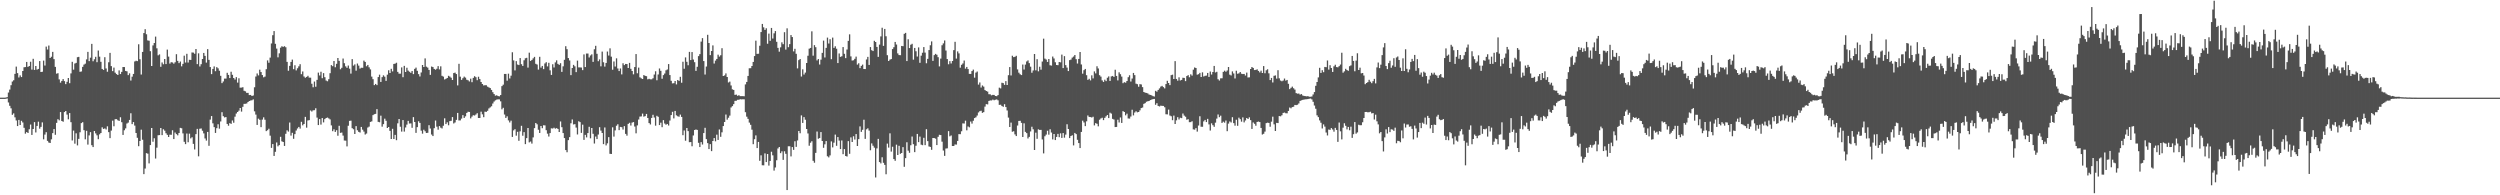 <svg xmlns="http://www.w3.org/2000/svg" width="1920" height="150"><path fill="#4f4f4f" d="M0 75h1v1H0zM1 75h1v1H1zM2 75h1v1H2zM3 75h1v1H3zM4 74.895h1v1H4zM5 74.618h1v1H5zM6 71.052h1v7.658H6zM7 68.827h1v12.412H7zM8 65.449h1v17.75H8zM9 62.629h1v25.555H9zM10 61.633h1v25.441H10zM11 56.71h1v33.406H11zM12 51.137h1v41.382H12zM13 56.181h1v40.662H13zM14 59.5h1v32.584H14zM15 57.909h1v38.096H15zM16 59.212h1v33.584H16zM17 54.549h1v39.501H17zM18 51.672h1v46.491H18zM19 51.494h1v51.144H19zM20 47.541h1v53.909H20zM21 51.368h1v50.783H21zM22 50.706h1v48.585H22zM23 47.395h1v48.26H23zM24 53.467h1v50.163H24zM25 45.17h1v53.925H25zM26 53.712h1v40.087H26zM27 50.688h1v51.028H27zM28 53.453h1v43.285H28zM29 52.952h1v40.506H29zM30 46.921h1v51.884H30zM31 55.305h1v42.126H31zM32 55.112h1v38.899H32zM33 46.55h1v60.467H33zM34 50.304h1v53.049H34zM35 35.77h1v65.768H35zM36 38.047h1v70.144H36zM37 34.985h1v74.486H37zM38 44.556h1v65.285H38zM39 43.568h1v63.422H39zM40 39.809h1v62.454H40zM41 45.408h1v53.726H41zM42 51.375h1v52.129H42zM43 56.602h1v37.778H43zM44 56.195h1v35.34H44zM45 60.96h1v31.479H45zM46 63.494h1v22.55H46zM47 62.135h1v30.783H47zM48 60.709h1v32.799H48zM49 62.292h1v23.765H49zM50 64.597h1v20.652H50zM51 62.821h1v25.184H51zM52 59.928h1v31.742H52zM53 63.918h1v22.9H53zM54 56.353h1v37.514H54zM55 47.454h1v60.435H55zM56 53.513h1v46.789H56zM57 48.775h1v61.575H57zM58 48.273h1v54.12H58zM59 43.936h1v67.727H59zM60 43.696h1v62.937H60zM61 55.158h1v46.443H61zM62 54.868h1v39.705H62zM63 51.34h1v42.506H63zM64 49.608h1v50.382H64zM65 48.873h1v58.116H65zM66 45.625h1v54.834H66zM67 39.823h1v71.241H67zM68 46.932h1v57.068H68zM69 44.305h1v57.159H69zM70 33.671h1v77.835H70zM71 47.044h1v65.926H71zM72 45.541h1v55.09H72zM73 43.613h1v58.849H73zM74 47.784h1v56.136H74zM75 38.786h1v68.139H75zM76 43.526h1v59.627H76zM77 47.443h1v54.683H77zM78 52.917h1v44.878H78zM79 53.693h1v45.349H79zM80 43.909h1v54.69H80zM81 52.583h1v46.821H81zM82 55.078h1v41.925H82zM83 47.825h1v53.635H83zM84 40.594h1v65.477H84zM85 50.782h1v49.506H85zM86 54.616h1v38.061H86zM87 51.929h1v45.054H87zM88 55.797h1v35.731H88zM89 56.9h1v34.589H89zM90 57.6h1v34.768H90zM91 54.048h1v38.84H91zM92 56.907h1v33.131H92zM93 55.177h1v38.677H93zM94 51.453h1v52.195H94zM95 51.487h1v48.54H95zM96 54.499h1v44.106H96zM97 54.762h1v40.119H97zM98 57.692h1v36.45H98zM99 56.344h1v35.786H99zM100 61.837h1v25.159H100zM101 58.9h1v36.413H101zM102 56.781h1v36.986H102zM103 47.191h1v49.29H103zM104 46.662h1v55.47H104zM105 46.951h1v58.885H105zM106 33.982h1v78.32H106zM107 45.493h1v62.804H107zM108 57.23h1v42.346H108zM109 39.883h1v67.432H109zM110 25.408h1v108.304H110zM111 22.428h1v106.981H111zM112 26.337h1v91.259H112zM113 31.032h1v86.988H113zM114 31.274h1v94.198H114zM115 39.333h1v72.053H115zM116 50.681h1v47.608H116zM117 34.891h1v73.973H117zM118 33.016h1v73.168H118zM119 28.132h1v93.626H119zM120 37.125h1v76.267H120zM121 42.485h1v61.403H121zM122 41.778h1v61.971H122zM123 51.302h1v46.981H123zM124 47.98h1v55.8H124zM125 49.356h1v49.922H125zM126 45.303h1v55.054H126zM127 49.21h1v53.145H127zM128 38.107h1v65.456H128zM129 43.474h1v61.753H129zM130 48.827h1v54.589H130zM131 47.791h1v55.727H131zM132 47.948h1v52.09H132zM133 48.885h1v57.94H133zM134 47.804h1v53.978H134zM135 41.638h1v61.392H135zM136 46.761h1v57.198H136zM137 48.47h1v53.655H137zM138 47.278h1v50.918H138zM139 50.965h1v47.528H139zM140 49.072h1v53.404H140zM141 42.773h1v66.15H141zM142 48.003h1v62.71H142zM143 41.315h1v61.245H143zM144 48.003h1v61.277H144zM145 45.95h1v56.715H145zM146 46.021h1v60.256H146zM147 40.283h1v65.154H147zM148 40.409h1v70.06H148zM149 41.281h1v73.486H149zM150 37.626h1v65.383H150zM151 49.255h1v49.707H151zM152 40.972h1v79.108H152zM153 51.059h1v47.805H153zM154 49.294h1v49.377H154zM155 45.303h1v55.104H155zM156 40.643h1v61.826H156zM157 42.881h1v63.481H157zM158 48.074h1v59.931H158zM159 37.736h1v63.577H159zM160 45.969h1v66.031H160zM161 51.501h1v40.366H161zM162 56.946h1v32.206H162zM163 52.931h1v41.806H163zM164 50.986h1v46.649H164zM165 54.657h1v47.427H165zM166 51.567h1v46.887H166zM167 52.485h1v42.932H167zM168 54.332h1v44.466H168zM169 58.239h1v35.065H169zM170 63.858h1v22.305H170zM171 62.576h1v26.649H171zM172 60.345h1v29.87H172zM173 60.386h1v29.512H173zM174 55.909h1v39.284H174zM175 57.541h1v39H175zM176 59.949h1v34.592H176zM177 55.09h1v40.023H177zM178 57.468h1v35.033H178zM179 59.898h1v34.376H179zM180 61.098h1v28.492H180zM181 59.262h1v27.949H181zM182 63.448h1v22.55H182zM183 60.114h1v24.875H183zM184 67.337h1v15.599H184zM185 67.296h1v18.418H185zM186 66.959h1v15.065H186zM187 69.733h1v10.032H187zM188 70.123h1v9.577H188zM189 71.338h1v8.13H189zM190 71.336h1v7.018H190zM191 73.011h1v4.543H191zM192 72.919h1v4.28H192zM193 73.725h1v3.255H193zM194 73.318h1v2.996H194zM195 67.001h1v18.489H195zM196 58.788h1v29.224H196zM197 56.438h1v39.508H197zM198 57.923h1v33.204H198zM199 53.513h1v38.48H199zM200 55.362h1v42.259H200zM201 57.653h1v34.2H201zM202 59.402h1v30.71H202zM203 58.834h1v33.145H203zM204 53.165h1v47.521H204zM205 46.404h1v53.614H205zM206 48.186h1v50.684H206zM207 44.22h1v59.977H207zM208 33.366h1v80.206H208zM209 27.058h1v83.602H209zM210 23.875h1v95.869H210zM211 33.657h1v82.95H211zM212 37.328h1v72.085H212zM213 44.035h1v68.361H213zM214 40.958h1v70.478H214zM215 36.603h1v68.441H215zM216 35.52h1v73.021H216zM217 35.976h1v73.06H217zM218 35.461h1v76.61H218zM219 36.278h1v66.48H219zM220 47.5h1v52.573H220zM221 54.339h1v46.729H221zM222 50.594h1v43.49H222zM223 47.559h1v56.574H223zM224 45.779h1v56.2H224zM225 53.133h1v53.475H225zM226 50.127h1v52.893H226zM227 54.073h1v46.169H227zM228 52.43h1v46.255H228zM229 50.954h1v46.53H229zM230 49.322h1v49.437H230zM231 56.998h1v36.526H231zM232 54.886h1v41.364H232zM233 58.704h1v36.544H233zM234 59.711h1v30.03H234zM235 59.106h1v38.931H235zM236 58.214h1v34.319H236zM237 59.573h1v32.676H237zM238 59.672h1v25.177H238zM239 64.327h1v21.355H239zM240 67.033h1v17.704H240zM241 62.604h1v22.007H241zM242 66.598h1v16.56H242zM243 61.317h1v29.023H243zM244 55.779h1v40.252H244zM245 57.962h1v33.456H245zM246 55.106h1v40.57H246zM247 60.075h1v30.616H247zM248 56.142h1v37.858H248zM249 59.29h1v32.193H249zM250 61.832h1v28.785H250zM251 62.418h1v27.851H251zM252 60.814h1v30.11H252zM253 56.227h1v35.447H253zM254 50.029h1v46.26H254zM255 50.832h1v49.911H255zM256 46.866h1v52.474H256zM257 51.684h1v49.648H257zM258 49.013h1v50.968H258zM259 44.538h1v59.712H259zM260 46.754h1v49.872H260zM261 53.21h1v48.828H261zM262 52.08h1v49.721H262zM263 44.966h1v59.151H263zM264 48.557h1v59.364H264zM265 50.951h1v57.102H265zM266 52.082h1v60.334H266zM267 50.345h1v46.203H267zM268 52.755h1v40.055H268zM269 56.504h1v36.159H269zM270 45.401h1v53.067H270zM271 50.404h1v48.894H271zM272 49.475h1v53.433H272zM273 54.272h1v42.584H273zM274 48.768h1v51.257H274zM275 50.404h1v50.874H275zM276 52.663h1v49.123H276zM277 52.002h1v45.493H277zM278 52.048h1v47.53H278zM279 46.543h1v54.543H279zM280 47.573h1v55.727H280zM281 50.885h1v51.662H281zM282 49.883h1v48.07H282zM283 51.698h1v45.509H283zM284 53.295h1v40.368H284zM285 58.834h1v34.406H285zM286 60.846h1v27.567H286zM287 65.382h1v22.326H287zM288 64.478h1v22.966H288zM289 65.389h1v18.416H289zM290 59.209h1v34.402H290zM291 57.33h1v36.594H291zM292 62.913h1v25.935H292zM293 59.23h1v38.075H293zM294 57.87h1v37.482H294zM295 58.866h1v32.259H295zM296 62.089h1v30.675H296zM297 57.337h1v40.966H297zM298 53.961h1v43.578H298zM299 56.069h1v44.413H299zM300 52.819h1v53.919H300zM301 54.847h1v44.081H301zM302 49.079h1v57.679H302zM303 48.827h1v54.729H303zM304 48.161h1v59.522H304zM305 55.186h1v39.519H305zM306 56.591h1v34.82H306zM307 56.57h1v40.749H307zM308 51.75h1v49.313H308zM309 59.269h1v32.921H309zM310 50.59h1v50.485H310zM311 55.296h1v42.596H311zM312 52.009h1v43.706H312zM313 54.22h1v38.583H313zM314 55.092h1v39.76H314zM315 55.93h1v38.856H315zM316 54.531h1v43.612H316zM317 56.934h1v33.005H317zM318 52.867h1v40.808H318zM319 51.924h1v50.142H319zM320 54.364h1v43.259H320zM321 56.953h1v36.168H321zM322 58.749h1v35.679H322zM323 55.632h1v44.697H323zM324 49.903h1v52.77H324zM325 51.453h1v48.196H325zM326 44.833h1v55.965H326zM327 51.196h1v50.955H327zM328 51.904h1v50.089H328zM329 53.698h1v42.451H329zM330 57.481h1v41.236H330zM331 51.091h1v52.216H331zM332 51.487h1v53.035H332zM333 52.934h1v45.5H333zM334 53.551h1v39.041H334zM335 52.776h1v44.491H335zM336 50.814h1v48.775H336zM337 53.302h1v43.523H337zM338 50.919h1v47.118H338zM339 58.207h1v40.451H339zM340 58.855h1v37.718H340zM341 61.04h1v29.824H341zM342 60.519h1v34.786H342zM343 59.889h1v34.063H343zM344 58.202h1v38.006H344zM345 58.809h1v34.205H345zM346 59.72h1v33.069H346zM347 61.462h1v28.457H347zM348 56.136h1v38.693H348zM349 55.74h1v38.325H349zM350 56.875h1v35.161H350zM351 65.593h1v21.138H351zM352 48.992h1v43.506H352zM353 58.873h1v33.6H353zM354 61.322h1v29.785H354zM355 60.077h1v28.345H355zM356 58.848h1v31.719H356zM357 59.599h1v29.741H357zM358 61.217h1v25.525H358zM359 61.652h1v24.15H359zM360 62.551h1v23.44H360zM361 60.4h1v30.549H361zM362 63.105h1v26.45H362zM363 59.825h1v28.634H363zM364 58.518h1v30.192H364zM365 59.269h1v28.709H365zM366 61.599h1v25.324H366zM367 58.926h1v31.712H367zM368 60.729h1v29.908H368zM369 62.986h1v22.76H369zM370 64.52h1v23.294H370zM371 65.639h1v24.386H371zM372 65.435h1v20.307H372zM373 65.469h1v20.462H373zM374 66.584h1v18.524H374zM375 67.124h1v16.187H375zM376 67.653h1v14.813H376zM377 69.086h1v12.502H377zM378 70.823h1v8.711H378zM379 72.226h1v5.745H379zM380 73.462h1v3.584H380zM381 73.185h1v3.307H381zM382 73.771h1v2.495H382zM383 73.995h1v2.337H383zM384 73.027h1v4.811H384zM385 66.161h1v17.798H385zM386 65.007h1v17.768H386zM387 56.795h1v31.17H387zM388 56.783h1v33.809H388zM389 61.951h1v27.372H389zM390 56.57h1v35.896H390zM391 60.253h1v33.804H391zM392 58.134h1v34.537H392zM393 40.125h1v65.049H393zM394 46.378h1v53.793H394zM395 54.069h1v45.171H395zM396 46.953h1v57.237H396zM397 49.58h1v51.646H397zM398 49.976h1v58.148H398zM399 44.602h1v56.267H399zM400 49.308h1v47.311H400zM401 50.636h1v53.61H401zM402 46.298h1v55.18H402zM403 44.753h1v65.947H403zM404 44.392h1v61.675H404zM405 51.904h1v46.379H405zM406 40.437h1v68.908H406zM407 46.799h1v61.907H407zM408 46.053h1v64.244H408zM409 44.788h1v60.744H409zM410 43.673h1v54.756H410zM411 48.974h1v45.473H411zM412 49.567h1v45.917H412zM413 53.435h1v46.201H413zM414 43.618h1v58.501H414zM415 51.915h1v44.862H415zM416 50.642h1v47.826H416zM417 53.085h1v43.106H417zM418 48.727h1v47.594H418zM419 47.77h1v52.216H419zM420 51.006h1v51.666H420zM421 48.246h1v56.631H421zM422 54.021h1v48.178H422zM423 57.541h1v41.025H423zM424 49.37h1v49.343H424zM425 51.796h1v46.287H425zM426 47.923h1v50.902H426zM427 46.346h1v52.074H427zM428 49.038h1v49.963H428zM429 49.816h1v51.536H429zM430 48.537h1v44.736H430zM431 55.209h1v42.493H431zM432 50.933h1v51.243H432zM433 45.916h1v60.124H433zM434 35.472h1v79.801H434zM435 37.788h1v79.158H435zM436 44.609h1v63.021H436zM437 46.424h1v58.915H437zM438 57.71h1v36.974H438zM439 52.219h1v39.554H439zM440 49.837h1v45.777H440zM441 50.951h1v44.36H441zM442 55.401h1v42.616H442zM443 46.536h1v56.711H443zM444 51.785h1v41.369H444zM445 51.778h1v41.996H445zM446 51.876h1v50.183H446zM447 53.856h1v41.884H447zM448 41.796h1v65.635H448zM449 51.512h1v52.078H449zM450 41.137h1v64.381H450zM451 41.137h1v61.06H451zM452 44.122h1v53.271H452zM453 42.616h1v63.616H453zM454 41.75h1v56.564H454zM455 47.527h1v55.219H455zM456 37.836h1v72.415H456zM457 35.156h1v69.721H457zM458 41.302h1v65.509H458zM459 47.012h1v56.299H459zM460 45.612h1v52.064H460zM461 50.938h1v49.384H461zM462 39.638h1v62.518H462zM463 47.843h1v62.838H463zM464 51.144h1v46.768H464zM465 48.351h1v63.312H465zM466 39.592h1v70.467H466zM467 42.668h1v62.639H467zM468 37.143h1v80.996H468zM469 43.52h1v74.727H469zM470 53.554h1v44.239H470zM471 47.23h1v57.681H471zM472 51.105h1v49.066H472zM473 44.792h1v51.787H473zM474 52.576h1v42.85H474zM475 54.597h1v45.367H475zM476 52.556h1v44.903H476zM477 57.124h1v40.577H477zM478 48.596h1v50.909H478zM479 49.997h1v46.848H479zM480 49.093h1v53.733H480zM481 49.223h1v54.96H481zM482 52.219h1v42.893H482zM483 48.264h1v46.056H483zM484 52.853h1v43.536H484zM485 54.549h1v39.588H485zM486 57.065h1v36.702H486zM487 51.508h1v45.647H487zM488 41.512h1v60.877H488zM489 56.293h1v40.016H489zM490 51.938h1v39.869H490zM491 59.374h1v30.19H491zM492 60.134h1v29.238H492zM493 60.688h1v26.578H493zM494 57.639h1v31.984H494zM495 58.26h1v30.934H495zM496 58.502h1v28.986H496zM497 60.94h1v29.659H497zM498 60.544h1v33.951H498zM499 60.951h1v34.637H499zM500 60.915h1v29.657H500zM501 60.088h1v28.054H501zM502 57.264h1v33.017H502zM503 54.728h1v41.785H503zM504 61.631h1v27.311H504zM505 57.191h1v32.522H505zM506 52.576h1v43.495H506zM507 54.364h1v39.858H507zM508 60.459h1v37.224H508zM509 57.699h1v34.569H509zM510 56.458h1v38.432H510zM511 54.002h1v41.806H511zM512 53.336h1v41.87H512zM513 49.191h1v47.224H513zM514 57.646h1v34.939H514zM515 62.043h1v26.331H515zM516 64.03h1v21.849H516zM517 63.897h1v27.045H517zM518 62.222h1v22.978H518zM519 64.794h1v23.79H519zM520 61.43h1v27.855H520zM521 62.128h1v27.519H521zM522 58.999h1v28.993H522zM523 63.554h1v26.228H523zM524 47.395h1v56.432H524zM525 52.812h1v47.391H525zM526 44.069h1v64.031H526zM527 47.479h1v50.849H527zM528 50.121h1v50.572H528zM529 39.844h1v69.377H529zM530 46.147h1v62.948H530zM531 39.967h1v72.39H531zM532 45.737h1v58.281H532zM533 47.758h1v52.062H533zM534 54.405h1v45.033H534zM535 51.295h1v48.478H535zM536 43.096h1v66.567H536zM537 41.572h1v71.392H537zM538 31.929h1v77.219H538zM539 29.308h1v81.696H539zM540 46.886h1v55.324H540zM541 57.236h1v40.906H541zM542 51.084h1v55.747H542zM543 26.706h1v83.241H543zM544 33.023h1v81.453H544zM545 42.332h1v68.361H545zM546 39.175h1v76.892H546zM547 34.872h1v73.406H547zM548 48.768h1v57.292H548zM549 46.543h1v62.01H549zM550 45.243h1v58.194H550zM551 41.975h1v65.516H551zM552 43.481h1v55.951H552zM553 42.419h1v62.637H553zM554 37.038h1v64.605H554zM555 58.385h1v38.425H555zM556 57.905h1v35.805H556zM557 56.353h1v31.618H557zM558 59.118h1v32.788H558zM559 63.343h1v27.084H559zM560 62.682h1v26.109H560zM561 65.639h1v16.878H561zM562 68.596h1v12.893H562zM563 69.072h1v10.893H563zM564 72.855h1v4.594H564zM565 72.668h1v4.715H565zM566 73.579h1v3.072H566zM567 73.125h1v3.486H567zM568 73.833h1v2.369H568zM569 73.853h1v2.474H569zM570 73.819h1v2.428H570zM571 73.913h1v2.374H571zM572 64.808h1v21.366H572zM573 62.929h1v26.688H573zM574 58.319h1v32.98H574zM575 52.412h1v41.733H575zM576 52.366h1v43.481H576zM577 50.663h1v48.906H577zM578 47.585h1v63.168H578zM579 43.071h1v63.852H579zM580 31.249h1v72.737H580zM581 41.348h1v72.383H581zM582 41.281h1v67.734H582zM583 35.117h1v88.389H583zM584 24.614h1v94.685H584zM585 18.398h1v108.528H585zM586 20.998h1v105.994H586zM587 22.977h1v94.843H587zM588 21.691h1v102.783H588zM589 33.572h1v84.72H589zM590 25.784h1v101.373H590zM591 31.348h1v92.271H591zM592 21.46h1v95.081H592zM593 29.578h1v89.728H593zM594 25.584h1v105.434H594zM595 23.861h1v104.775H595zM596 32.119h1v90.957H596zM597 36.768h1v77.251H597zM598 39.69h1v73.209H598zM599 36.365h1v81.266H599zM600 32.508h1v83.71H600zM601 33.966h1v88.808H601zM602 24.754h1v91.41H602zM603 38.113h1v80.018H603zM604 21.744h1v124.232H604zM605 36.253h1v76.063H605zM606 33.916h1v78.395H606zM607 26.951h1v93.181H607zM608 28.443h1v84.5H608zM609 39.462h1v75.615H609zM610 37.454h1v71.06H610zM611 41.32h1v71.472H611zM612 52.531h1v55.37H612zM613 46.168h1v54.445H613zM614 45.335h1v57.034H614zM615 58.775h1v29.872H615zM616 53.252h1v41.176H616zM617 57.262h1v32.676H617zM618 55.74h1v36.2H618zM619 48.392h1v50.657H619zM620 42.794h1v59.714H620zM621 37.367h1v74.532H621zM622 36.832h1v72.765H622zM623 24.067h1v84.415H623zM624 42.76h1v80.744H624zM625 34.641h1v90.35H625zM626 36.253h1v81.174H626zM627 46.392h1v54.603H627zM628 45.316h1v61.25H628zM629 49.546h1v56.494H629zM630 45.838h1v55.594H630zM631 40.594h1v67.716H631zM632 31.187h1v82.33H632zM633 44.126h1v66.732H633zM634 36.761h1v71.595H634zM635 28.899h1v91.103H635zM636 33.419h1v87.466H636zM637 30.098h1v89.236H637zM638 45.474h1v63.127H638zM639 28.853h1v84.369H639zM640 36.747h1v72.836H640zM641 35.513h1v67.857H641zM642 37.44h1v74.546H642zM643 48.431h1v56.848H643zM644 41.077h1v66.883H644zM645 43.678h1v70.799H645zM646 43.215h1v64.651H646zM647 36.127h1v82.296H647zM648 41.315h1v73.193H648zM649 44.648h1v75.162H649zM650 38.047h1v82.177H650zM651 31.387h1v77.015H651zM652 26.376h1v91.755H652zM653 43.316h1v62.181H653zM654 46.502h1v62.573H654zM655 46.305h1v58.361H655zM656 45.165h1v62.01H656zM657 43.446h1v59.524H657zM658 49.638h1v62.502H658zM659 48.576h1v58.288H659zM660 52.345h1v44.708H660zM661 50.594h1v50.698H661zM662 49.619h1v50.057H662zM663 52.986h1v38.961H663zM664 53.039h1v53.594H664zM665 45.692h1v53.635H665zM666 43.671h1v54.909H666zM667 49.869h1v50.453H667zM668 36.172h1v79.226H668zM669 38.569h1v71.556H669zM670 39.242h1v72.66H670zM671 31.32h1v82.08H671zM672 32.238h1v104.047H672zM673 36.04h1v77.94H673zM674 43.664h1v62.962H674zM675 34.238h1v90.243H675zM676 27.933h1v97.553H676zM677 21.288h1v99.512H677zM678 35.223h1v89.787H678zM679 22.238h1v104.376H679zM680 27.841h1v105.995H680zM681 42.391h1v67.885H681zM682 46.873h1v66.487H682zM683 45.751h1v56.658H683zM684 45.38h1v71.028H684zM685 37.679h1v75.001H685zM686 36.253h1v85.933H686zM687 32.213h1v91.273H687zM688 34.193h1v76.889H688zM689 40.986h1v78.071H689zM690 42.3h1v69.68H690zM691 42.389h1v75.725H691zM692 35.257h1v82.241H692zM693 35.461h1v77.53H693zM694 25.969h1v102.133H694zM695 25.255h1v96.205H695zM696 46.898h1v62.337H696zM697 30.164h1v85.546H697zM698 36.926h1v80.414H698zM699 34.371h1v77.198H699zM700 33.65h1v71.213H700zM701 45.804h1v64.942H701zM702 36.8h1v80.039H702zM703 39.368h1v72.58H703zM704 43.435h1v59.423H704zM705 36.422h1v72.76H705zM706 48.239h1v56.684H706zM707 42.767h1v68.315H707zM708 40.482h1v71.021H708zM709 36.138h1v69.691H709zM710 40.409h1v71.076H710zM711 48.576h1v50.671H711zM712 45.209h1v63.2H712zM713 38.445h1v74.022H713zM714 34.767h1v78.07H714zM715 31.81h1v83.214H715zM716 46.722h1v59.272H716zM717 42.345h1v63.706H717zM718 41.361h1v65.125H718zM719 42.041h1v69.359H719zM720 43.909h1v61.147H720zM721 51.013h1v52.538H721zM722 45.03h1v58.698H722zM723 34.779h1v74.033H723zM724 33.321h1v82.271H724zM725 31.084h1v88.613H725zM726 38.807h1v75.26H726zM727 45.383h1v68.517H727zM728 49.363h1v51.328H728zM729 46.953h1v57.734H729zM730 48.729h1v55.331H730zM731 46.841h1v65.278H731zM732 38.509h1v73.596H732zM733 32.098h1v78.865H733zM734 44.998h1v66.077H734zM735 39.48h1v68.75H735zM736 40.99h1v62.046H736zM737 51.988h1v51.08H737zM738 49.791h1v51.046H738zM739 48.722h1v46.07H739zM740 46.477h1v48.386H740zM741 52.762h1v39.911H741zM742 51.389h1v48.709H742zM743 53.039h1v44.108H743zM744 56.71h1v41.099H744zM745 56.795h1v36.551H745zM746 54.563h1v40.359H746zM747 53.474h1v39.238H747zM748 59.667h1v30.998H748zM749 55.783h1v34.321H749zM750 54.952h1v33.797H750zM751 64.961h1v21.419H751zM752 63.316h1v22.062H752zM753 67.218h1v17.842H753zM754 65.634h1v21.064H754zM755 66.49h1v19.645H755zM756 69.177h1v12.703H756zM757 69.878h1v10.085H757zM758 70.367h1v9.801H758zM759 72.34h1v5.182H759zM760 72.439h1v4.667H760zM761 73.203h1v3.951H761zM762 72.869h1v3.623H762zM763 72.908h1v4.113H763zM764 73.753h1v2.82H764zM765 73.885h1v2.463H765zM766 72.993h1v4.047H766zM767 67.33h1v13.188H767zM768 67.898h1v12.52H768zM769 63.56h1v17.876H769zM770 63.863h1v18.148H770zM771 65.179h1v14.839H771zM772 62.313h1v19.901H772zM773 65.277h1v19.551H773zM774 57.758h1v32.584H774zM775 51.498h1v46.024H775zM776 57.976h1v36.162H776zM777 42.808h1v58.379H777zM778 43.867h1v56.924H778zM779 43.645h1v59.56H779zM780 42.84h1v61.666H780zM781 53.316h1v43.072H781zM782 55.824h1v37.073H782zM783 57.058h1v35.699H783zM784 57.626h1v36.757H784zM785 49.535h1v55.667H785zM786 53.416h1v41.309H786zM787 49.631h1v51.664H787zM788 47.209h1v55.029H788zM789 46.41h1v59.947H789zM790 48.484h1v56.645H790zM791 51.178h1v49.778H791zM792 55.863h1v41.467H792zM793 54.108h1v45.237H793zM794 41.46h1v73.715H794zM795 54.034h1v47.853H795zM796 45.442h1v61.165H796zM797 54.808h1v44.539H797zM798 51.249h1v48.558H798zM799 53.501h1v46.239H799zM800 47.248h1v59.86H800zM801 29.684h1v88.125H801zM802 45.03h1v59.629H802zM803 45.719h1v57.654H803zM804 47.559h1v52.822H804zM805 45.335h1v58.089H805zM806 50.146h1v49.114H806zM807 50.359h1v51.428H807zM808 43.421h1v63.628H808zM809 44.904h1v57.993H809zM810 47.823h1v59.755H810zM811 49.91h1v55.269H811zM812 50.061h1v52.735H812zM813 47.601h1v57.746H813zM814 47.857h1v54.566H814zM815 41.936h1v63.983H815zM816 52.281h1v49.902H816zM817 43.11h1v62.639H817zM818 50.022h1v53.356H818zM819 51.942h1v43.495H819zM820 54.584h1v44.491H820zM821 46.165h1v59.892H821zM822 45.765h1v58.684H822zM823 44.245h1v59.629H823zM824 43.419h1v68.245H824zM825 42.258h1v59.84H825zM826 45.488h1v57.528H826zM827 48.768h1v58.613H827zM828 45.282h1v64.598H828zM829 39.935h1v73.793H829zM830 49.5h1v51.82H830zM831 56.598h1v36.093H831zM832 53.915h1v40.156H832zM833 52.927h1v43.944H833zM834 57.745h1v35.441H834zM835 61.336h1v27.363H835zM836 60.53h1v29.288H836zM837 61.752h1v28.139H837zM838 57.857h1v32.403H838zM839 60.214h1v29.432H839zM840 54.822h1v41.499H840zM841 56.378h1v38.174H841zM842 50.894h1v44.186H842zM843 52.59h1v44.438H843zM844 57.756h1v34.177H844zM845 58.827h1v32.174H845zM846 61.727h1v28.693H846zM847 62.94h1v29.297H847zM848 61.21h1v29.311H848zM849 62.313h1v27.025H849zM850 59.718h1v28.611H850zM851 58.656h1v32.028H851zM852 62.169h1v24.379H852zM853 58.649h1v28.585H853zM854 58.333h1v32.953H854zM855 59.072h1v32.728H855zM856 53.572h1v44.038H856zM857 58.315h1v39.183H857zM858 61.771h1v30.169H858zM859 55.573h1v38.485H859zM860 56.973h1v33.241H860zM861 58.841h1v35.58H861zM862 63.89h1v21.467H862zM863 63.137h1v22.875H863zM864 63.476h1v25.118H864zM865 62.215h1v25.102H865zM866 59.29h1v31.698H866zM867 57.784h1v33.284H867zM868 62.636h1v26.88H868zM869 60.32h1v23.934H869zM870 56.021h1v32.584H870zM871 57.724h1v28.711H871zM872 64.254h1v21.183H872zM873 64.682h1v21.572H873zM874 66.602h1v19.423H874zM875 64.622h1v20.108H875zM876 64.888h1v18.119H876zM877 66.9h1v15.711H877zM878 70.651h1v9.121H878zM879 71.171h1v8.02H879zM880 71.356h1v6.786H880zM881 71.72h1v6.072H881zM882 72.61h1v4.978H882zM883 72.887h1v3.962H883zM884 73.217h1v3.301H884zM885 73.837h1v2.312H885zM886 74.149h1v1.833H886zM887 69.74h1v10.726H887zM888 70.393h1v8.858H888zM889 69.072h1v12.277H889zM890 67.912h1v13.843H890zM891 66.511h1v14.655H891zM892 65.939h1v15.372H892zM893 66.907h1v14.45H893zM894 67.873h1v14.495H894zM895 64.556h1v23.177H895zM896 62.043h1v25.802H896zM897 63.732h1v20.419H897zM898 65.389h1v23.335H898zM899 57.713h1v31.577H899zM900 57.349h1v34.987H900zM901 60.67h1v28.121H901zM902 46.939h1v48.274H902zM903 60.622h1v31.792H903zM904 61.97h1v28.016H904zM905 59.413h1v32.346H905zM906 61.805h1v28.602H906zM907 61.368h1v29.371H907zM908 59.692h1v27.487H908zM909 59.83h1v28.933H909zM910 62.288h1v27.347H910zM911 58.431h1v33.507H911zM912 57.719h1v33.818H912zM913 59.342h1v34.525H913zM914 57.072h1v36.748H914zM915 58.04h1v35.095H915zM916 53.481h1v45.882H916zM917 51.837h1v47.739H917zM918 52.206h1v46.223H918zM919 57.355h1v43.692H919zM920 56.96h1v39.462H920zM921 55.957h1v33.355H921zM922 59.118h1v38.235H922zM923 55.534h1v41.824H923zM924 58.722h1v34.491H924zM925 58.221h1v33.903H925zM926 58.081h1v35.647H926zM927 56.035h1v35.244H927zM928 59.097h1v36.42H928zM929 54.955h1v45.269H929zM930 57.223h1v37.496H930zM931 55.289h1v40.874H931zM932 50.656h1v46.75H932zM933 55.632h1v38.585H933zM934 55.163h1v35.917H934zM935 60.887h1v27.038H935zM936 61.837h1v28.194H936zM937 60.141h1v28.702H937zM938 60.093h1v34.34H938zM939 55.197h1v38.247H939zM940 54.254h1v39.934H940zM941 55.071h1v37.514H941zM942 54.128h1v46.635H942zM943 51.48h1v43.456H943zM944 57.349h1v35.951H944zM945 57.937h1v36.114H945zM946 54.833h1v35.184H946zM947 56.433h1v38.114H947zM948 60.242h1v36.29H948zM949 54.307h1v37.638H949zM950 56.641h1v39.963H950zM951 56.332h1v34.015H951zM952 55.302h1v36.26H952zM953 56.644h1v36.793H953zM954 56.9h1v33.271H954zM955 56.781h1v37.205H955zM956 58.022h1v34.518H956zM957 55.74h1v34.873H957zM958 59.468h1v31.904H958zM959 59.388h1v30.748H959zM960 53.011h1v39.263H960zM961 51.455h1v47.567H961zM962 52.194h1v41.838H962zM963 53.792h1v41.302H963zM964 53.657h1v42.909H964zM965 53.263h1v40.405H965zM966 54.497h1v38.849H966zM967 55.607h1v38.128H967zM968 54.252h1v43.992H968zM969 56.042h1v47.286H969zM970 50.734h1v52.017H970zM971 56.252h1v44.802H971zM972 53.982h1v40.597H972zM973 53.197h1v41.025H973zM974 56.319h1v38.096H974zM975 61.507h1v35.812H975zM976 59.857h1v33.58H976zM977 63.309h1v26.313H977zM978 58.2h1v37.283H978zM979 57.923h1v42.683H979zM980 60.368h1v33.987H980zM981 53.902h1v40.604H981zM982 60.148h1v28.972H982zM983 61.844h1v27.501H983zM984 62.405h1v26.127H984zM985 61.876h1v24.868H985zM986 60.34h1v26.088H986zM987 61.917h1v25.051H987zM988 61.388h1v25.665H988zM989 64.359h1v20.858H989zM990 68.431h1v14.166H990zM991 67.41h1v15.807H991zM992 66.486h1v15.722H992zM993 67.779h1v14.211H993zM994 68.802h1v11.765H994zM995 71.514h1v9.229H995zM996 71.949h1v8.51H996zM997 71.844h1v7.606H997zM998 72.677h1v4.839H998zM999 72.267h1v4.804H999zM1000 73.304h1v3.388H1000zM1001 73.666h1v2.831H1001zM1002 73.837h1v2.435H1002zM1003 73.97h1v2.273H1003zM1004 73.837h1v2.232H1004zM1005 74.279h1v1.566H1005zM1006 74.286h1v1.373H1006zM1007 74.075h1v2.239H1007zM1008 72.558h1v5.605H1008zM1009 70.715h1v10.332H1009zM1010 65.891h1v17.631H1010zM1011 62.968h1v25.631H1011zM1012 59.436h1v30.515H1012zM1013 52.068h1v40.419H1013zM1014 56.001h1v38.242H1014zM1015 53.922h1v44.736H1015zM1016 55.428h1v40.114H1016zM1017 51.414h1v45.839H1017zM1018 51.599h1v50.19H1018zM1019 46.417h1v57.601H1019zM1020 53.432h1v46.031H1020zM1021 50.068h1v49.686H1021zM1022 52.213h1v46.155H1022zM1023 55.268h1v44.168H1023zM1024 50.94h1v50.188H1024zM1025 49.704h1v48.48H1025zM1026 51.494h1v48.288H1026zM1027 51.73h1v57.219H1027zM1028 50.8h1v43.303H1028zM1029 49.553h1v51.298H1029zM1030 40.503h1v66.553H1030zM1031 55.811h1v42.22H1031zM1032 54.801h1v39.851H1032zM1033 52.847h1v43.79H1033zM1034 53.792h1v45.567H1034zM1035 54.385h1v43.079H1035zM1036 50.848h1v49.19H1036zM1037 50.246h1v47.059H1037zM1038 42.945h1v62.93H1038zM1039 46.799h1v56.242H1039zM1040 54.723h1v39.046H1040zM1041 46.55h1v56.097H1041zM1042 40.892h1v60.803H1042zM1043 53.771h1v42.042H1043zM1044 51.97h1v44.221H1044zM1045 56.339h1v39.833H1045zM1046 56.074h1v37.846H1046zM1047 58.035h1v32.575H1047zM1048 64.682h1v21.323H1048zM1049 63.732h1v22.211H1049zM1050 63.091h1v23.198H1050zM1051 61.279h1v24.866H1051zM1052 62.716h1v23.09H1052zM1053 63.883h1v23.198H1053zM1054 62.338h1v24.511H1054zM1055 60.564h1v31.263H1055zM1056 64.062h1v24.003H1056zM1057 51.75h1v41.428H1057zM1058 48.029h1v47.503H1058zM1059 52.338h1v50.071H1059zM1060 49.679h1v51.712H1060zM1061 42.32h1v66.068H1061zM1062 36.424h1v79.899H1062zM1063 33.115h1v72.431H1063zM1064 50.695h1v48.611H1064zM1065 53.098h1v49.448H1065zM1066 48.466h1v49.137H1066zM1067 46.635h1v54.857H1067zM1068 52.002h1v47.276H1068zM1069 50.278h1v49.263H1069zM1070 44.71h1v55.809H1070zM1071 51.311h1v46.748H1071zM1072 44.14h1v65.887H1072zM1073 43.389h1v64.763H1073zM1074 46.067h1v62.289H1074zM1075 51.968h1v57.299H1075zM1076 54.549h1v45.647H1076zM1077 44.808h1v61.442H1077zM1078 54.524h1v40.339H1078zM1079 37.823h1v60.123H1079zM1080 52.828h1v42.827H1080zM1081 55.502h1v40.108H1081zM1082 53.355h1v43.978H1082zM1083 47.546h1v49.419H1083zM1084 45.229h1v53.74H1084zM1085 46.973h1v60.082H1085zM1086 42.167h1v54.294H1086zM1087 54.311h1v44.353H1087zM1088 45.415h1v60.254H1088zM1089 52.338h1v49.08H1089zM1090 57.321h1v37.107H1090zM1091 55.687h1v42.712H1091zM1092 58.907h1v35.301H1092zM1093 55.019h1v40.082H1093zM1094 55.877h1v34.459H1094zM1095 58.411h1v37.205H1095zM1096 64.096h1v24.884H1096zM1097 61.139h1v29.414H1097zM1098 58.109h1v40.504H1098zM1099 55.923h1v40.055H1099zM1100 57.17h1v44.974H1100zM1101 55.822h1v39.872H1101zM1102 57.454h1v38.492H1102zM1103 58.063h1v31.499H1103zM1104 59.857h1v28.334H1104zM1105 57.818h1v33.758H1105zM1106 56.861h1v35.429H1106zM1107 59.296h1v32.774H1107zM1108 59.686h1v31.765H1108zM1109 44.595h1v59.661H1109zM1110 37.17h1v70.412H1110zM1111 42.787h1v62.083H1111zM1112 41.949h1v65.8H1112zM1113 47.559h1v53.845H1113zM1114 34.431h1v67.878H1114zM1115 35.77h1v70.467H1115zM1116 38.594h1v72.309H1116zM1117 49.031h1v55.759H1117zM1118 43.613h1v64.321H1118zM1119 38.383h1v70.362H1119zM1120 45.097h1v59.089H1120zM1121 42.265h1v58.473H1121zM1122 45.948h1v53.252H1122zM1123 45.25h1v58.043H1123zM1124 42.442h1v65.683H1124zM1125 39.823h1v87.174H1125zM1126 36.484h1v73.026H1126zM1127 34.204h1v77.796H1127zM1128 51.633h1v48.009H1128zM1129 53.19h1v43.106H1129zM1130 39.347h1v71.44H1130zM1131 43.256h1v63.474H1131zM1132 45.467h1v57.874H1132zM1133 48.278h1v56.066H1133zM1134 47.223h1v58.915H1134zM1135 42.471h1v61.726H1135zM1136 50.391h1v53.39H1136zM1137 54.405h1v42.129H1137zM1138 50.416h1v52.321H1138zM1139 46.298h1v52.783H1139zM1140 46.655h1v52.724H1140zM1141 43.678h1v55.074H1141zM1142 41.659h1v63.239H1142zM1143 45.671h1v51.179H1143zM1144 49.111h1v51.833H1144zM1145 43.506h1v54.472H1145zM1146 49.024h1v62.25H1146zM1147 40.567h1v68.251H1147zM1148 47.653h1v58.682H1148zM1149 40.1h1v66.75H1149zM1150 28.716h1v82.09H1150zM1151 41.215h1v62.335H1151zM1152 50.887h1v52.312H1152zM1153 45.374h1v48.585H1153zM1154 48.905h1v58.386H1154zM1155 44.325h1v62.969H1155zM1156 41.119h1v73.923H1156zM1157 36.028h1v78.533H1157zM1158 37.969h1v74.42H1158zM1159 52.247h1v49.746H1159zM1160 56.577h1v34.166H1160zM1161 48.074h1v53.225H1161zM1162 51.251h1v48.286H1162zM1163 44.371h1v65.029H1163zM1164 45.673h1v56.313H1164zM1165 36.9h1v76.784H1165zM1166 38.198h1v78.57H1166zM1167 47.129h1v51.792H1167zM1168 59.496h1v29.636H1168zM1169 55.772h1v43.534H1169zM1170 58.147h1v38.128H1170zM1171 50.311h1v46.823H1171zM1172 52.061h1v42.14H1172zM1173 49.825h1v49.355H1173zM1174 51.375h1v49.059H1174zM1175 56.419h1v36.667H1175zM1176 59.869h1v30.909H1176zM1177 59.72h1v32.893H1177zM1178 59.006h1v29.764H1178zM1179 63.034h1v24.983H1179zM1180 62.288h1v26.734H1180zM1181 58.564h1v33.891H1181zM1182 56.834h1v35.679H1182zM1183 61.475h1v28.615H1183zM1184 56.042h1v36.96H1184zM1185 60.004h1v28.972H1185zM1186 54.801h1v34.887H1186zM1187 61.29h1v29.803H1187zM1188 59.248h1v29.991H1188zM1189 63.013h1v21.018H1189zM1190 64.931h1v20.993H1190zM1191 63.554h1v23.097H1191zM1192 65.739h1v18.759H1192zM1193 69.225h1v11.664H1193zM1194 69.64h1v11.962H1194zM1195 69.646h1v9.38H1195zM1196 71.455h1v6.516H1196zM1197 72.821h1v4.715H1197zM1198 72.59h1v4.415H1198zM1199 73.304h1v3.268H1199zM1200 73.563h1v2.646H1200zM1201 73.533h1v3.104H1201zM1202 70.365h1v11.17H1202zM1203 60.631h1v29.247H1203zM1204 55.435h1v39.613H1204zM1205 51.249h1v45.55H1205zM1206 43.989h1v61.172H1206zM1207 42.918h1v61.92H1207zM1208 49.757h1v54.237H1208zM1209 48.015h1v53.841H1209zM1210 43.572h1v59.027H1210zM1211 39.494h1v72.451H1211zM1212 36.205h1v76.885H1212zM1213 38.345h1v72.037H1213zM1214 36.646h1v83.598H1214zM1215 39.812h1v85.127H1215zM1216 37.182h1v84.754H1216zM1217 39.274h1v81.378H1217zM1218 32.165h1v81.401H1218zM1219 36.292h1v81.048H1219zM1220 44.193h1v68.842H1220zM1221 38.828h1v72.426H1221zM1222 45.097h1v68.304H1222zM1223 36.383h1v75.2H1223zM1224 32.549h1v78.343H1224zM1225 39.098h1v69.332H1225zM1226 29.597h1v86.59H1226zM1227 27.592h1v83.424H1227zM1228 41.453h1v58.652H1228zM1229 49.413h1v47.807H1229zM1230 47.367h1v51.199H1230zM1231 38.857h1v77.176H1231zM1232 39.024h1v73.378H1232zM1233 40.318h1v75.207H1233zM1234 39.169h1v81.135H1234zM1235 50.549h1v59.941H1235zM1236 34.399h1v83.101H1236zM1237 45.877h1v63.667H1237zM1238 38.457h1v73.8H1238zM1239 43.488h1v57.409H1239zM1240 43.856h1v60.037H1240zM1241 40.604h1v67.263H1241zM1242 46.616h1v50.861H1242zM1243 43.085h1v53.586H1243zM1244 57.019h1v35.244H1244zM1245 56.055h1v39.011H1245zM1246 56.213h1v39.686H1246zM1247 59.665h1v29.403H1247zM1248 63.62h1v21.989H1248zM1249 64.998h1v19.27H1249zM1250 63.087h1v25.017H1250zM1251 65.593h1v21.046H1251zM1252 54.082h1v39.764H1252zM1253 55.17h1v36.796H1253zM1254 58.253h1v31.705H1254zM1255 58.768h1v31.859H1255zM1256 58.319h1v31.916H1256zM1257 58.557h1v32.9H1257zM1258 57.692h1v33.04H1258zM1259 54.595h1v38.077H1259zM1260 56.035h1v36.915H1260zM1261 52.471h1v42.852H1261zM1262 49.322h1v48.551H1262zM1263 48.228h1v53.87H1263zM1264 46.049h1v57.553H1264zM1265 46.577h1v52.01H1265zM1266 41.19h1v63.568H1266zM1267 48.418h1v48.782H1267zM1268 48.299h1v58.89H1268zM1269 46.932h1v59.998H1269zM1270 45.646h1v54.722H1270zM1271 51.56h1v50.327H1271zM1272 50.894h1v50.254H1272zM1273 52.272h1v51.028H1273zM1274 46.621h1v54.104H1274zM1275 51.565h1v49.675H1275zM1276 55.799h1v37.395H1276zM1277 50.107h1v44.024H1277zM1278 57.838h1v35.784H1278zM1279 53.481h1v41.893H1279zM1280 48.138h1v51.41H1280zM1281 54.167h1v42.788H1281zM1282 48.862h1v54.173H1282zM1283 51.363h1v50.51H1283zM1284 47.784h1v52.717H1284zM1285 50.139h1v49.087H1285zM1286 50.002h1v46.638H1286zM1287 51.64h1v55.091H1287zM1288 51.915h1v44.738H1288zM1289 51.579h1v52.065H1289zM1290 51.196h1v54.237H1290zM1291 46.978h1v56.15H1291zM1292 53.792h1v50.419H1292zM1293 56.598h1v37.933H1293zM1294 56.371h1v39.391H1294zM1295 60.109h1v34.001H1295zM1296 58.312h1v32.168H1296zM1297 61.526h1v24.866H1297zM1298 64.689h1v22.353H1298zM1299 62.965h1v20.822H1299zM1300 68.003h1v15.017H1300zM1301 59.969h1v32.728H1301zM1302 58.452h1v29.677H1302zM1303 58.022h1v30.16H1303zM1304 52.016h1v44.2H1304zM1305 56.3h1v35.287H1305zM1306 51.288h1v47.35H1306zM1307 47.223h1v55.072H1307zM1308 48.246h1v52.174H1308zM1309 57.784h1v35.93H1309zM1310 59.241h1v40.888H1310zM1311 53.428h1v51.714H1311zM1312 56.735h1v44.095H1312zM1313 57.779h1v35.599H1313zM1314 42.293h1v59.119H1314zM1315 50.109h1v53.818H1315zM1316 55.975h1v38.883H1316zM1317 59.415h1v32.403H1317zM1318 56.609h1v40.854H1318zM1319 48.193h1v42.444H1319zM1320 55.103h1v40.163H1320zM1321 51.606h1v44.676H1321zM1322 52.027h1v41.808H1322zM1323 51.949h1v43.053H1323zM1324 53.291h1v43.241H1324zM1325 51.7h1v42.213H1325zM1326 57.138h1v36.979H1326zM1327 45.909h1v50.167H1327zM1328 45.275h1v55.846H1328zM1329 49.651h1v45.589H1329zM1330 46.589h1v58.082H1330zM1331 41.929h1v58.354H1331zM1332 52.814h1v47.725H1332zM1333 53.799h1v39.579H1333zM1334 56.069h1v35.065H1334zM1335 57.541h1v36.201H1335zM1336 56.749h1v33.461H1336zM1337 52.187h1v43.17H1337zM1338 55.618h1v40.016H1338zM1339 54.034h1v42.328H1339zM1340 51.704h1v45.184H1340zM1341 56.287h1v42.186H1341zM1342 59.342h1v35.766H1342zM1343 53.915h1v45.134H1343zM1344 56.083h1v41.131H1344zM1345 54.529h1v37.864H1345zM1346 54.206h1v37.329H1346zM1347 54.575h1v40.211H1347zM1348 55.865h1v44.491H1348zM1349 50.734h1v45.402H1349zM1350 51.221h1v47.622H1350zM1351 53.529h1v42.277H1351zM1352 51.665h1v51.067H1352zM1353 51.974h1v43.042H1353zM1354 52.485h1v43.891H1354zM1355 51.56h1v41.806H1355zM1356 58.147h1v38.176H1356zM1357 56.433h1v40.581H1357zM1358 61.329h1v31.215H1358zM1359 54.206h1v41.456H1359zM1360 56.696h1v42.207H1360zM1361 58.246h1v31.753H1361zM1362 59.038h1v34.115H1362zM1363 60.523h1v28.576H1363zM1364 54.167h1v40.961H1364zM1365 51.954h1v42.678H1365zM1366 54.451h1v34.479H1366zM1367 50.912h1v42.163H1367zM1368 50.285h1v42.076H1368zM1369 62.064h1v25.782H1369zM1370 54.822h1v37.67H1370zM1371 57.044h1v33.87H1371zM1372 58.603h1v30.014H1372zM1373 60.992h1v32.374H1373zM1374 63.165h1v26.736H1374zM1375 62.478h1v26.683H1375zM1376 58.662h1v35.383H1376zM1377 57.857h1v31.586H1377zM1378 58.273h1v34.042H1378zM1379 59.605h1v30.867H1379zM1380 60.999h1v27.684H1380zM1381 63.554h1v21.012H1381zM1382 61.791h1v24.834H1382zM1383 65.078h1v19.863H1383zM1384 65.382h1v17.224H1384zM1385 64.602h1v17.837H1385zM1386 66.286h1v14.8H1386zM1387 69.944h1v10.872H1387zM1388 68.953h1v12.458H1388zM1389 70.631h1v8.444H1389zM1390 71.265h1v6.619H1390zM1391 72.359h1v5.619H1391zM1392 73.112h1v3.836H1392zM1393 72.821h1v4.344H1393zM1394 73.304h1v3.781H1394zM1395 73.112h1v4.022H1395zM1396 73.858h1v2.891H1396zM1397 73.991h1v2.344H1397zM1398 73.608h1v2.593H1398zM1399 69.681h1v9.776H1399zM1400 67.005h1v15.745H1400zM1401 60.498h1v28.357H1401zM1402 58.793h1v29.364H1402zM1403 56.28h1v32.795H1403zM1404 54.346h1v38.022H1404zM1405 56.868h1v33.857H1405zM1406 50.352h1v46.702H1406zM1407 56.339h1v35.99H1407zM1408 58.287h1v37.199H1408zM1409 49.837h1v47.832H1409zM1410 47.889h1v46.519H1410zM1411 53.025h1v52.669H1411zM1412 52.18h1v49.501H1412zM1413 50.359h1v47.64H1413zM1414 52.556h1v56.672H1414zM1415 48.656h1v51.733H1415zM1416 34.424h1v81.893H1416zM1417 27.09h1v96.223H1417zM1418 37.962h1v80.611H1418zM1419 47.475h1v56.846H1419zM1420 38.537h1v71.536H1420zM1421 44.774h1v65.958H1421zM1422 46.248h1v54.431H1422zM1423 43.011h1v61.939H1423zM1424 37.038h1v72.895H1424zM1425 41.56h1v70.201H1425zM1426 32.607h1v70.641H1426zM1427 46.346h1v54.77H1427zM1428 34.424h1v69.938H1428zM1429 48.113h1v56.038H1429zM1430 48.042h1v49.778H1430zM1431 52.444h1v40.888H1431zM1432 43.996h1v58.05H1432zM1433 45.467h1v60.916H1433zM1434 41.89h1v55.91H1434zM1435 40.681h1v65.582H1435zM1436 31.453h1v81.192H1436zM1437 25.953h1v96.498H1437zM1438 39.043h1v70.483H1438zM1439 44.707h1v58.579H1439zM1440 42.755h1v69.101H1440zM1441 49.475h1v53.587H1441zM1442 44.188h1v69.384H1442zM1443 44.225h1v67.183H1443zM1444 39.592h1v69.835H1444zM1445 38.811h1v79.183H1445zM1446 46.708h1v61.378H1446zM1447 42.188h1v68.922H1447zM1448 30.286h1v79.528H1448zM1449 45.335h1v60.057H1449zM1450 39.638h1v68.032H1450zM1451 47.646h1v61.124H1451zM1452 46.767h1v54.763H1452zM1453 48.919h1v50.492H1453zM1454 55.639h1v49.991H1454zM1455 47.191h1v49.609H1455zM1456 47.619h1v46.523H1456zM1457 51.686h1v42.907H1457zM1458 44.735h1v58.888H1458zM1459 50.787h1v49.998H1459zM1460 41.771h1v56.077H1460zM1461 41.693h1v62.412H1461zM1462 48.498h1v59.059H1462zM1463 39.514h1v73.161H1463zM1464 33.044h1v81.293H1464zM1465 33.447h1v81.339H1465zM1466 44.728h1v67.391H1466zM1467 35.044h1v67.162H1467zM1468 42.252h1v64.678H1468zM1469 47.724h1v54.928H1469zM1470 46.529h1v59.119H1470zM1471 41.624h1v66.798H1471zM1472 32.417h1v79.769H1472zM1473 41.203h1v68.334H1473zM1474 50.333h1v50.101H1474zM1475 54.206h1v45.145H1475zM1476 42.57h1v70.11H1476zM1477 36.081h1v72.973H1477zM1478 37.804h1v75.351H1478zM1479 52.18h1v46.999H1479zM1480 48.94h1v55.688H1480zM1481 50.471h1v48.208H1481zM1482 50.384h1v46.83H1482zM1483 45.039h1v61.053H1483zM1484 43.792h1v62.287H1484zM1485 42.993h1v59.567H1485zM1486 48.411h1v53.898H1486zM1487 50.716h1v50.893H1487zM1488 50.912h1v56.967H1488zM1489 53.439h1v46.896H1489zM1490 48.839h1v46.269H1490zM1491 50.587h1v44.367H1491zM1492 52.352h1v45.065H1492zM1493 56.985h1v35.997H1493zM1494 54.417h1v39.231H1494zM1495 42.892h1v63.502H1495zM1496 44.714h1v56.409H1496zM1497 44.126h1v58.505H1497zM1498 51.29h1v45.587H1498zM1499 41.208h1v62.955H1499zM1500 48.292h1v51.497H1500zM1501 55.092h1v39.274H1501zM1502 52.853h1v41.151H1502zM1503 49.521h1v51.852H1503zM1504 43.783h1v71.01H1504zM1505 42.297h1v60.059H1505zM1506 59.093h1v35.445H1506zM1507 52.24h1v41.554H1507zM1508 55.183h1v41.186H1508zM1509 63.357h1v25.908H1509zM1510 53.922h1v39.561H1510zM1511 53.977h1v46.61H1511zM1512 48.386h1v54.729H1512zM1513 52.881h1v41.474H1513zM1514 53.746h1v38.787H1514zM1515 52.483h1v44.486H1515zM1516 52.94h1v41.632H1516zM1517 53.989h1v44.557H1517zM1518 65.547h1v19.778H1518zM1519 63.844h1v22.721H1519zM1520 60.189h1v29.762H1520zM1521 58.722h1v32.287H1521zM1522 58.848h1v34.543H1522zM1523 63.162h1v28.636H1523zM1524 61.42h1v29.838H1524zM1525 60.775h1v30.293H1525zM1526 55.618h1v37.826H1526zM1527 58.418h1v43.298H1527zM1528 53.586h1v45.225H1528zM1529 58.161h1v36.741H1529zM1530 62.247h1v28.219H1530zM1531 56.948h1v36.542H1531zM1532 59.04h1v31.93H1532zM1533 61.031h1v29.938H1533zM1534 59.058h1v33.202H1534zM1535 56.815h1v30.059H1535zM1536 62.114h1v23.456H1536zM1537 57.026h1v29.876H1537zM1538 61.192h1v27.929H1538zM1539 61.111h1v27.901H1539zM1540 62.345h1v25.225H1540zM1541 59.935h1v26.933H1541zM1542 49.191h1v51.614H1542zM1543 50.549h1v48.553H1543zM1544 41.785h1v61.607H1544zM1545 35.804h1v72.63H1545zM1546 35.948h1v85.148H1546zM1547 30.476h1v83.458H1547zM1548 44.808h1v62.28H1548zM1549 48.736h1v58.373H1549zM1550 50.979h1v47.576H1550zM1551 54.06h1v38.441H1551zM1552 57.44h1v36.505H1552zM1553 57.072h1v42.511H1553zM1554 38.537h1v65.614H1554zM1555 44.424h1v62.527H1555zM1556 40.833h1v63.017H1556zM1557 47.594h1v56.768H1557zM1558 42.696h1v66.354H1558zM1559 47.328h1v55.587H1559zM1560 41.876h1v61.339H1560zM1561 34.893h1v76.539H1561zM1562 31.755h1v83.882H1562zM1563 32.014h1v86.864H1563zM1564 27.111h1v90.064H1564zM1565 42.265h1v61.872H1565zM1566 45.303h1v57.052H1566zM1567 44.199h1v60.771H1567zM1568 44.385h1v63.172H1568zM1569 29.881h1v80.812H1569zM1570 35.447h1v73.365H1570zM1571 46.284h1v64.099H1571zM1572 39.64h1v66.326H1572zM1573 50.022h1v47.837H1573zM1574 53.691h1v40.689H1574zM1575 52.842h1v36.008H1575zM1576 54.675h1v39.018H1576zM1577 57.415h1v36.94H1577zM1578 59.791h1v27.858H1578zM1579 66.417h1v19.602H1579zM1580 68.088h1v13.525H1580zM1581 71.223h1v9.078H1581zM1582 72.063h1v6.278H1582zM1583 71.885h1v6.752H1583zM1584 72.334h1v5.129H1584zM1585 72.86h1v3.884H1585zM1586 73.059h1v3.948H1586zM1587 73.377h1v3.63H1587zM1588 73.759h1v2.74H1588zM1589 74.306h1v1.591H1589zM1590 74.339h1v1.632H1590zM1591 65.483h1v21.849H1591zM1592 49.487h1v46.802H1592zM1593 51.981h1v56.64H1593zM1594 51.771h1v60.369H1594zM1595 41.844h1v72.104H1595zM1596 33.598h1v80.336H1596zM1597 29.333h1v84.502H1597zM1598 19.677h1v98.645H1598zM1599 26.708h1v100.488H1599zM1600 27.75h1v87.219H1600zM1601 30.032h1v84.912H1601zM1602 32.041h1v96.613H1602zM1603 23.79h1v110.984H1603zM1604 28.832h1v103.85H1604zM1605 20.602h1v113.241H1605zM1606 5.424h1v122.147H1606zM1607 23.293h1v98.041H1607zM1608 26.022h1v122.344H1608zM1609 18.423h1v114.234H1609zM1610 22.018h1v101.751H1610zM1611 22.932h1v112.662H1611zM1612 29.182h1v92.541H1612zM1613 33.632h1v87.313H1613zM1614 24.786h1v109.295H1614zM1615 21.835h1v112.332H1615zM1616 30.402h1v86.693H1616zM1617 18.521h1v111.989H1617zM1618 27.28h1v95.402H1618zM1619 31.803h1v90.687H1619zM1620 37.248h1v78.654H1620zM1621 22.286h1v106.196H1621zM1622 23.209h1v99.407H1622zM1623 21.73h1v103.143H1623zM1624 27.287h1v98.098H1624zM1625 20.851h1v111.698H1625zM1626 19.613h1v109.654H1626zM1627 31.519h1v85.617H1627zM1628 34.74h1v79.05H1628zM1629 38.001h1v70.162H1629zM1630 40.734h1v70.771H1630zM1631 40.482h1v66.052H1631zM1632 53.414h1v49.92H1632zM1633 48.246h1v51.259H1633zM1634 46.234h1v58.169H1634zM1635 46.259h1v51.316H1635zM1636 55.824h1v51.708H1636zM1637 53.842h1v43.346H1637zM1638 54.657h1v42.213H1638zM1639 49.77h1v52.756H1639zM1640 40.654h1v69.57H1640zM1641 36.417h1v73.838H1641zM1642 25.843h1v90.27H1642zM1643 10.799h1v120.998H1643zM1644 10.739h1v114.818H1644zM1645 34.747h1v90.343H1645zM1646 24.271h1v98.695H1646zM1647 41.739h1v66.022H1647zM1648 32.094h1v80.362H1648zM1649 30.107h1v84.93H1649zM1650 42.007h1v67.4H1650zM1651 42.398h1v67.482H1651zM1652 25.9h1v102.788H1652zM1653 37.289h1v92.198H1653zM1654 35.804h1v77.693H1654zM1655 25.546h1v86.29H1655zM1656 27.995h1v88.869H1656zM1657 34.621h1v76.956H1657zM1658 30.634h1v88.293H1658zM1659 36.774h1v73.026H1659zM1660 30.819h1v86.91H1660zM1661 39.388h1v70.005H1661zM1662 38.457h1v71.55H1662zM1663 33.485h1v76.846H1663zM1664 36.999h1v75.811H1664zM1665 43.046h1v66.558H1665zM1666 34.898h1v78.066H1666zM1667 27.23h1v85.649H1667zM1668 38.432h1v71.714H1668zM1669 36.504h1v80.54H1669zM1670 25.406h1v86.205H1670zM1671 38.436h1v67.951H1671zM1672 33.176h1v77.068H1672zM1673 33.254h1v83.571H1673zM1674 26.257h1v86.001H1674zM1675 36.001h1v85.427H1675zM1676 27.09h1v92.824H1676zM1677 28.313h1v96.354H1677zM1678 43.79h1v63.536H1678zM1679 42.535h1v69.139H1679zM1680 45.975h1v59.931H1680zM1681 35.781h1v69.274H1681zM1682 36.438h1v61.348H1682zM1683 41.883h1v71.227H1683zM1684 43.231h1v59.792H1684zM1685 57.566h1v37.562H1685zM1686 52.966h1v44.873H1686zM1687 55.865h1v42.211H1687zM1688 48.564h1v50.742H1688zM1689 43.625h1v70.481H1689zM1690 40.695h1v63.561H1690zM1691 37.347h1v68.427H1691zM1692 38.715h1v73.628H1692zM1693 29.995h1v90.183H1693zM1694 36.747h1v75.722H1694zM1695 41.256h1v68.975H1695zM1696 28.608h1v92.969H1696zM1697 31.664h1v80.844H1697zM1698 16.926h1v125.354H1698zM1699 7.345h1v125.223H1699zM1700 0.581h1v130.272H1700zM1701 14.138h1v125.892H1701zM1702 20.714h1v113.335H1702zM1703 19.821h1v104.095H1703zM1704 37.981h1v76.748H1704zM1705 19.32h1v100.854H1705zM1706 23.499h1v98.496H1706zM1707 38.688h1v77.947H1707zM1708 29.368h1v92.744H1708zM1709 21.295h1v98.336H1709zM1710 34.918h1v74.864H1710zM1711 44.767h1v64.507H1711zM1712 43.744h1v68.151H1712zM1713 32.417h1v81.385H1713zM1714 38.047h1v81.22H1714zM1715 34.014h1v73.172H1715zM1716 20.609h1v98.455H1716zM1717 24.68h1v98.08H1717zM1718 25.644h1v96.464H1718zM1719 24.259h1v106.78H1719zM1720 33.856h1v90.607H1720zM1721 35.003h1v83.843H1721zM1722 28.622h1v99.309H1722zM1723 19.407h1v103.069H1723zM1724 36.495h1v81.362H1724zM1725 26.873h1v90.593H1725zM1726 37.038h1v84.381H1726zM1727 32.034h1v87.208H1727zM1728 44.364h1v67.352H1728zM1729 33.975h1v84.891H1729zM1730 34.319h1v79.787H1730zM1731 31.071h1v82.38H1731zM1732 32.584h1v88.505H1732zM1733 39.203h1v80.131H1733zM1734 35.809h1v84.372H1734zM1735 32.265h1v71.833H1735zM1736 37.928h1v70.396H1736zM1737 34.859h1v77.533H1737zM1738 22.746h1v93.01H1738zM1739 26.067h1v101.728H1739zM1740 42.668h1v71.907H1740zM1741 36.456h1v86.002H1741zM1742 31.533h1v84.937H1742zM1743 32.384h1v83.106H1743zM1744 38.729h1v75.601H1744zM1745 52.254h1v47.066H1745zM1746 30.21h1v82.078H1746zM1747 22.865h1v90.169H1747zM1748 31.961h1v82.85H1748zM1749 39.91h1v74.843H1749zM1750 30.521h1v88.173H1750zM1751 37.122h1v80.396H1751zM1752 34.291h1v74.559H1752zM1753 36.47h1v70.435H1753zM1754 35.815h1v79.009H1754zM1755 53.323h1v50.565H1755zM1756 47.704h1v60.902H1756zM1757 38.821h1v77.636H1757zM1758 33.916h1v77.061H1758zM1759 40.503h1v79.973H1759zM1760 37.592h1v77.849H1760zM1761 40.576h1v71.245H1761zM1762 39.519h1v77.32H1762zM1763 34.563h1v83.905H1763zM1764 26.713h1v93.17H1764zM1765 35.804h1v78.638H1765zM1766 51.311h1v49.368H1766zM1767 54.524h1v36.846H1767zM1768 58.999h1v30.801H1768zM1769 54.893h1v46.098H1769zM1770 49.129h1v52.243H1770zM1771 30.212h1v81.485H1771zM1772 35.882h1v72.488H1772zM1773 19.695h1v113.905H1773zM1774 33.538h1v83.994H1774zM1775 43.835h1v61.213H1775zM1776 41.348h1v58.638H1776zM1777 38.793h1v68.215H1777zM1778 39.988h1v65.246H1778zM1779 39.526h1v71.939H1779zM1780 40.297h1v73.465H1780zM1781 34.337h1v81.815H1781zM1782 37.196h1v73.03H1782zM1783 38.674h1v68.224H1783zM1784 39.262h1v61.767H1784zM1785 42.002h1v61.634H1785zM1786 52.794h1v44.056H1786zM1787 51.665h1v43.891H1787zM1788 57.903h1v33.655H1788zM1789 55.817h1v42.834H1789zM1790 52.695h1v47.741H1790zM1791 55.019h1v40.696H1791zM1792 49.454h1v46.873H1792zM1793 50.404h1v43.387H1793zM1794 52.595h1v44.71H1794zM1795 50.997h1v50.719H1795zM1796 53.996h1v42.266H1796zM1797 56.293h1v41.804H1797zM1798 51.89h1v45.482H1798zM1799 51.771h1v41.767H1799zM1800 53.803h1v37.972H1800zM1801 47.278h1v49.158H1801zM1802 57.983h1v37.116H1802zM1803 50.002h1v47.146H1803zM1804 53.753h1v42.985H1804zM1805 58.367h1v42.978H1805zM1806 56.728h1v41.06H1806zM1807 57.099h1v35.875H1807zM1808 57.289h1v34.887H1808zM1809 54.945h1v39.238H1809zM1810 55.843h1v34.262H1810zM1811 62.022h1v31.309H1811zM1812 56.873h1v42.96H1812zM1813 58.498h1v37.139H1813zM1814 59.653h1v31.758H1814zM1815 60.491h1v26.8H1815zM1816 59.805h1v30.84H1816zM1817 59.706h1v34.578H1817zM1818 59.843h1v35.166H1818zM1819 63.865h1v29.613H1819zM1820 59.798h1v35.864H1820zM1821 63.297h1v23.479H1821zM1822 59.255h1v28.411H1822zM1823 59.514h1v29.052H1823zM1824 62.373h1v23.783H1824zM1825 64.272h1v21.897H1825zM1826 64.762h1v19.657H1826zM1827 67.831h1v14.134H1827zM1828 66.92h1v15.097H1828zM1829 70.386h1v9.597H1829zM1830 70.981h1v8.206H1830zM1831 70.974h1v7.716H1831zM1832 71.871h1v6.068H1832zM1833 72.604h1v4.669H1833zM1834 73.034h1v4.257H1834zM1835 73.29h1v3.921H1835zM1836 73.949h1v2.074H1836zM1837 73.652h1v2.22H1837zM1838 73.945h1v1.952H1838zM1839 74.334h1v1.405H1839zM1840 74.32h1v1.476H1840zM1841 74.336h1v1.289H1841zM1842 74.274h1v1.447H1842zM1843 74.588h1v1H1843zM1844 74.661h1v1H1844zM1845 74.714h1v1H1845zM1846 74.794h1v1H1846zM1847 74.771h1v1H1847zM1848 74.858h1v1H1848zM1849 74.899h1v1H1849zM1850 74.876h1v1H1850zM1851 74.931h1v1H1851zM1852 74.959h1v1H1852zM1853 74.943h1v1H1853zM1854 74.966h1v1H1854zM1855 74.979h1v1H1855zM1856 74.984h1v1H1856zM1857 74.993h1v1H1857zM1858 74.995h1v1H1858zM1859 74.998h1v1H1859zM1860 74.998h1v1H1860zM1861 74.998h1v1H1861zM1862 74.998h1v1H1862zM1863 74.998h1v1H1863zM1864 75h1v1H1864zM1865 75h1v1H1865zM1866 75h1v1H1866zM1867 75h1v1H1867zM1868 75h1v1H1868zM1869 75h1v1H1869zM1870 75h1v1H1870zM1871 75h1v1H1871zM1872 75h1v1H1872zM1873 75h1v1H1873zM1874 75h1v1H1874zM1875 75h1v1H1875zM1876 75h1v1H1876zM1877 75h1v1H1877zM1878 75h1v1H1878zM1879 75h1v1H1879zM1880 75h1v1H1880zM1881 75h1v1H1881zM1882 75h1v1H1882zM1883 75h1v1H1883zM1884 75h1v1H1884zM1885 75h1v1H1885zM1886 75h1v1H1886zM1887 75h1v1H1887zM1888 75h1v1H1888zM1889 75h1v1H1889zM1890 75h1v1H1890zM1891 75h1v1H1891zM1892 75h1v1H1892zM1893 75h1v1H1893zM1894 75h1v1H1894zM1895 75h1v1H1895zM1896 75h1v1H1896zM1897 75h1v1H1897zM1898 75h1v1H1898zM1899 75h1v1H1899zM1900 75h1v1H1900zM1901 75h1v1H1901zM1902 75h1v1H1902zM1903 75h1v1H1903zM1904 75h1v1H1904zM1905 75h1v1H1905zM1906 75h1v1H1906zM1907 75h1v1H1907zM1908 75h1v1H1908zM1909 75h1v1H1909zM1910 75h1v1H1910zM1911 75h1v1H1911zM1912 75h1v1H1912zM1913 75h1v1H1913zM1914 75h1v1H1914zM1915 75h1v1H1915zM1916 75h1v1H1916zM1917 75h1v1H1917zM1918 75h1v1H1918zM1919 75h1v1H1919z"/></svg>